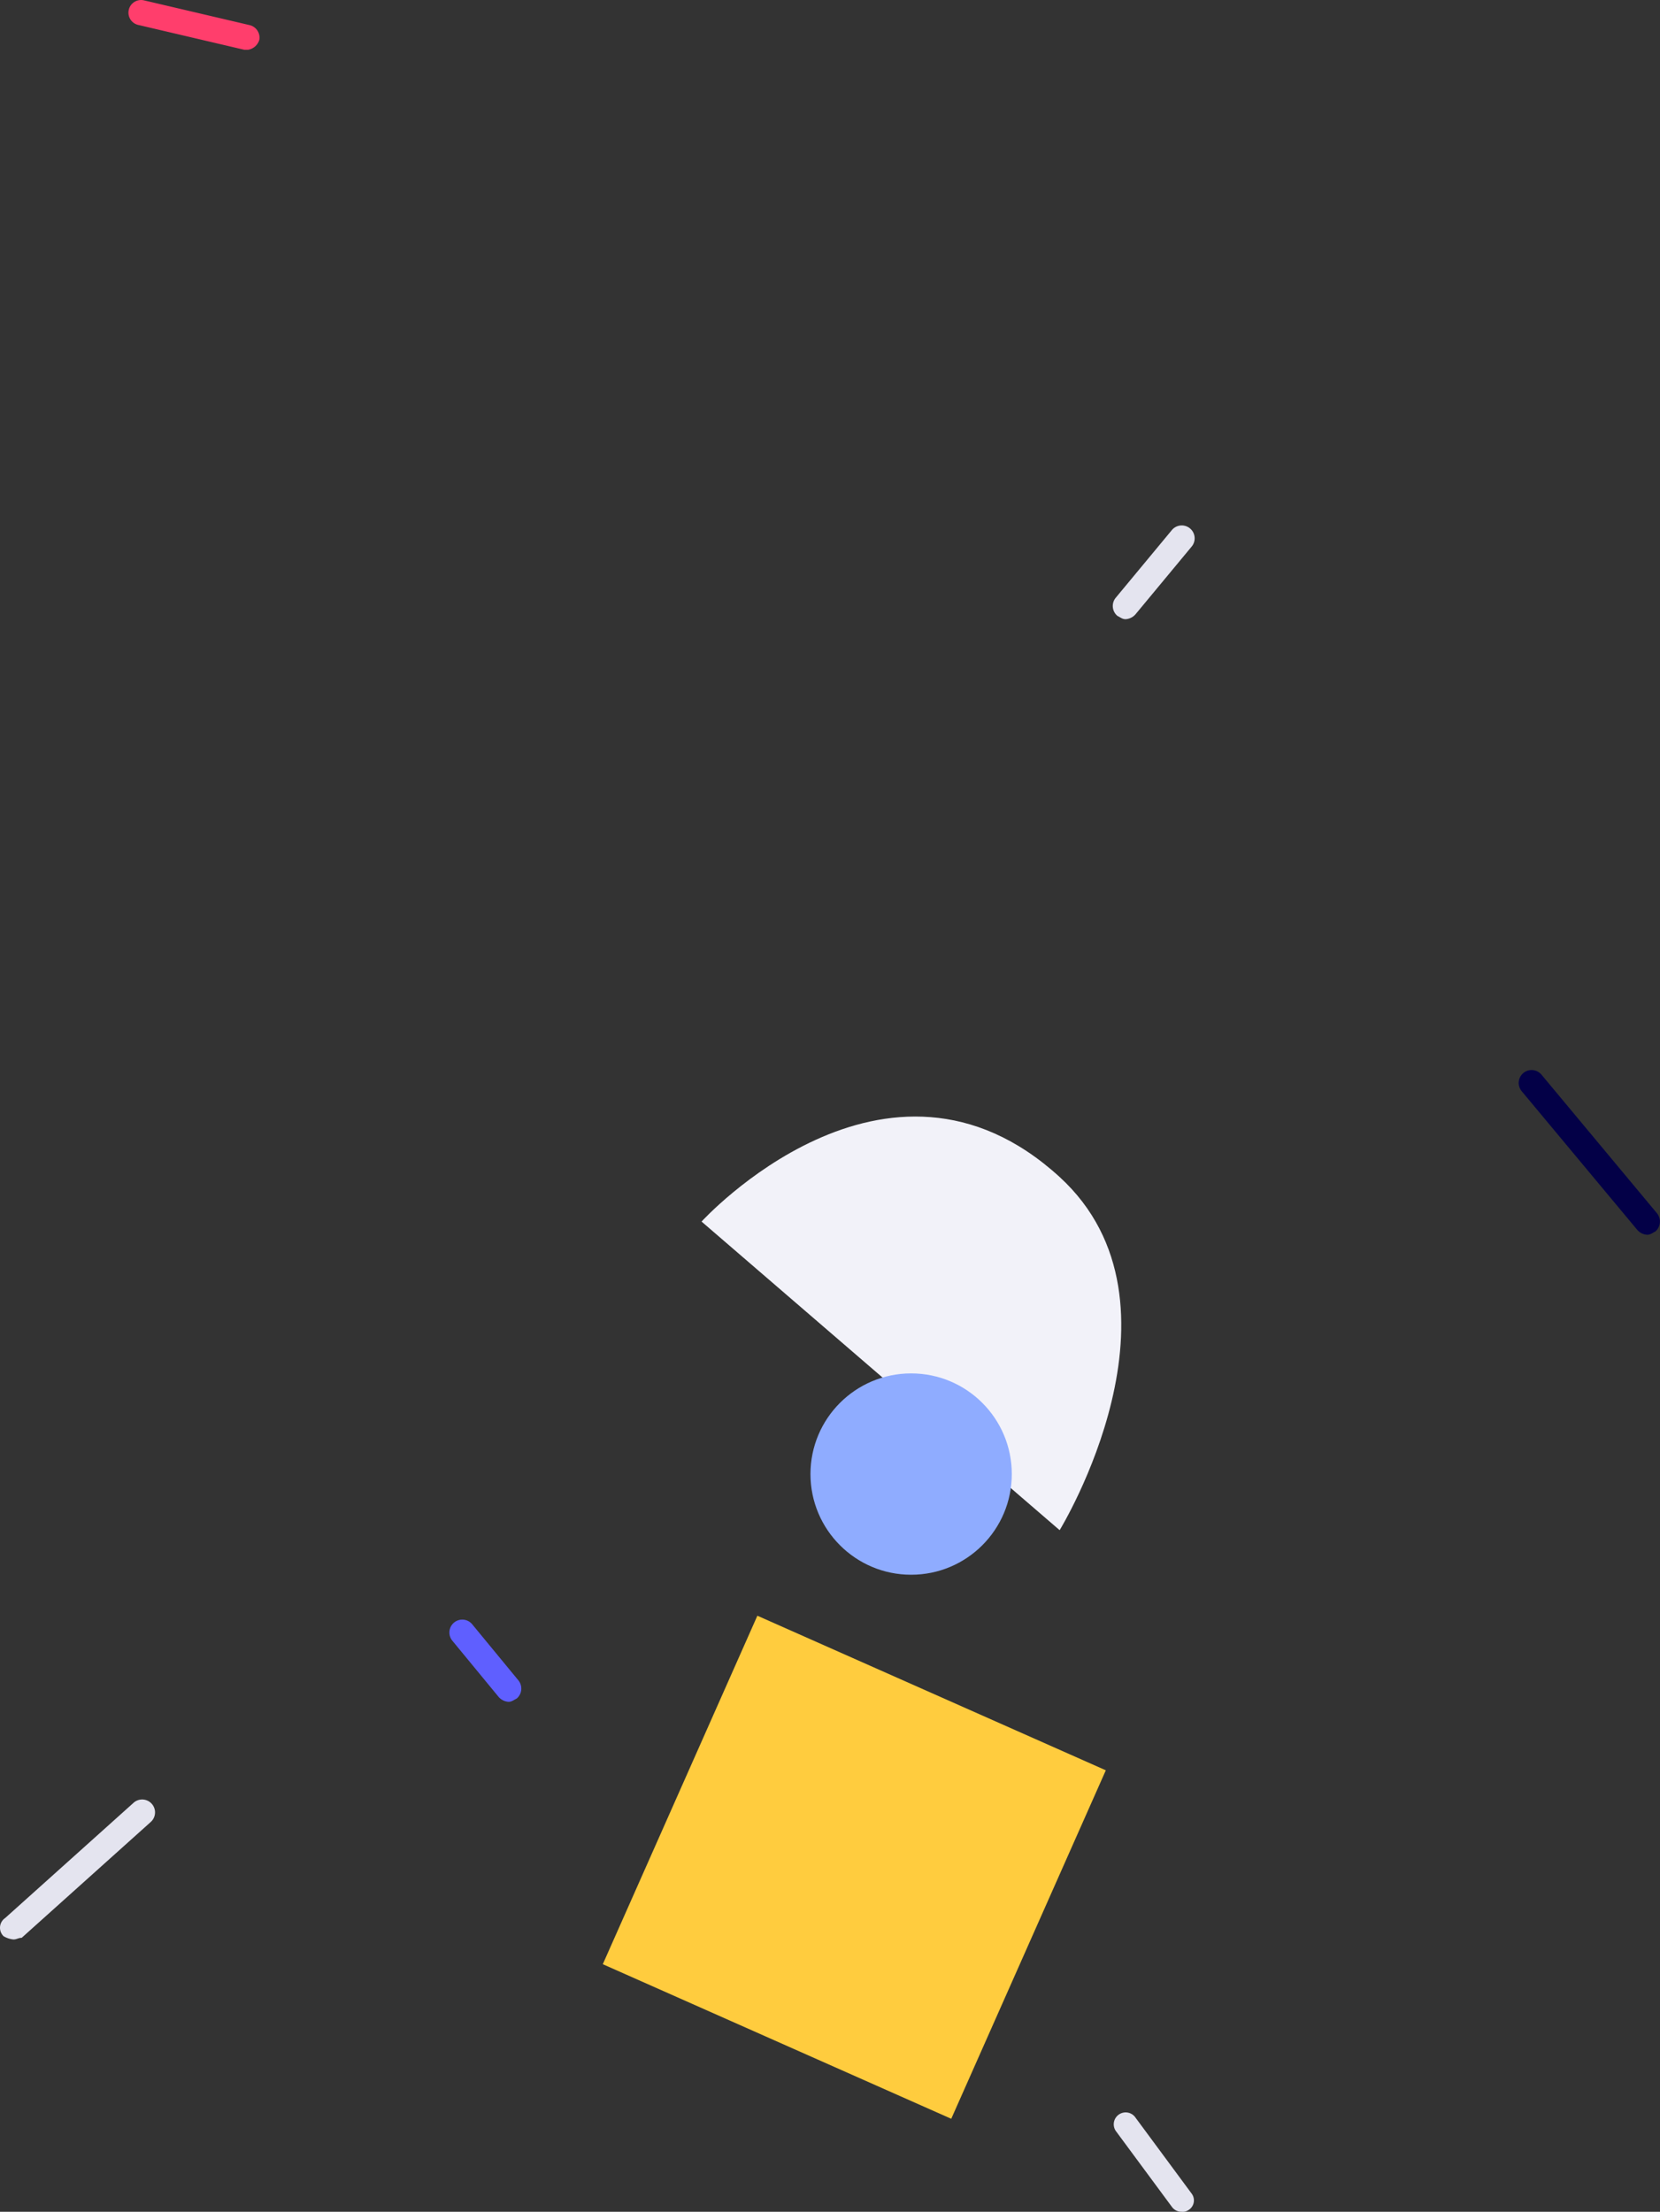 <svg xmlns="http://www.w3.org/2000/svg" width="100.595" height="134.019" viewBox="0 0 100.595 134.019">
  <rect x="0" y="0" width="100.595" height="134.019" fill="#333333" stroke="none"/>
  <g id="Session_5_2" data-name="Session 5_2" transform="translate(-224.986 -79.381)">
    <g id="Group_2796" data-name="Group 2796">
      <rect id="Rectangle_130" data-name="Rectangle 130" width="23.1" height="23.1" transform="translate(270.882 177.283) rotate(23.922)" fill="#ffcc3e"/>
    </g>
    <g id="Group_2797" data-name="Group 2797">
      <path id="Path_2692" data-name="Path 2692" d="M267.5,153.4l21.7,18.7s8.4-13.7,0-21.4C278.7,141.1,267.5,153.4,267.5,153.4Z" fill="#f2f2f9"/>
    </g>
    <g id="Group_2798" data-name="Group 2798">
      <circle id="Ellipse_155" data-name="Ellipse 155" cx="6.1" cy="6.1" r="6.1" transform="translate(274.1 162.6)" fill="#8facff"/>
    </g>
    <g id="Group_2799" data-name="Group 2799">
      <path id="Path_2693" data-name="Path 2693" d="M296.6,213.4a.713.713,0,0,1-.6-.3l-3.4-4.6a.721.721,0,0,1,1.2-.8l3.4,4.6a.684.684,0,0,1-.2,1A.6.6,0,0,1,296.6,213.4Z" fill="#e4e4ef"/>
    </g>
    <g id="Group_2800" data-name="Group 2800">
      <path id="Path_2694" data-name="Path 2694" d="M225.8,196.9a1.422,1.422,0,0,1-.6-.2.713.713,0,0,1,.1-1.1l7.8-7a.781.781,0,1,1,1,1.2l-7.8,7C226.1,196.8,226,196.9,225.8,196.9Z" fill="#e4e4ef"/>
    </g>
    <g id="Group_2801" data-name="Group 2801">
      <path id="Path_2695" data-name="Path 2695" d="M255.8,182.5a.864.864,0,0,1-.6-.3l-2.8-3.4a.781.781,0,0,1,1.2-1l2.8,3.4a.792.792,0,0,1-.1,1.1C256.1,182.4,256,182.5,255.8,182.5Z" fill="#5f5fff"/>
    </g>
    <g id="Group_2802" data-name="Group 2802">
      <path id="Path_2696" data-name="Path 2696" d="M293.2,116.9c-.2,0-.3-.1-.5-.2a.784.784,0,0,1-.1-1.1l3.4-4.1a.781.781,0,0,1,1.2,1l-3.4,4.1A.864.864,0,0,1,293.2,116.9Z" fill="#e4e4ef"/>
    </g>
    <g id="Group_2803" data-name="Group 2803">
      <path id="Path_2697" data-name="Path 2697" d="M324.8,154.2a.864.864,0,0,1-.6-.3l-7-8.4a.781.781,0,1,1,1.2-1l7,8.4a.792.792,0,0,1-.1,1.1C325.1,154.1,325,154.2,324.8,154.2Z" fill="#030047"/>
    </g>
    <g id="Group_2804" data-name="Group 2804">
      <path id="Path_2698" data-name="Path 2698" d="M240,82.4h-.2l-6.4-1.5a.765.765,0,1,1,.3-1.5l6.4,1.5a.779.779,0,0,1,.6.9A.858.858,0,0,1,240,82.4Z" fill="#ff3e6c"/>
    </g>
  </g>
</svg>
